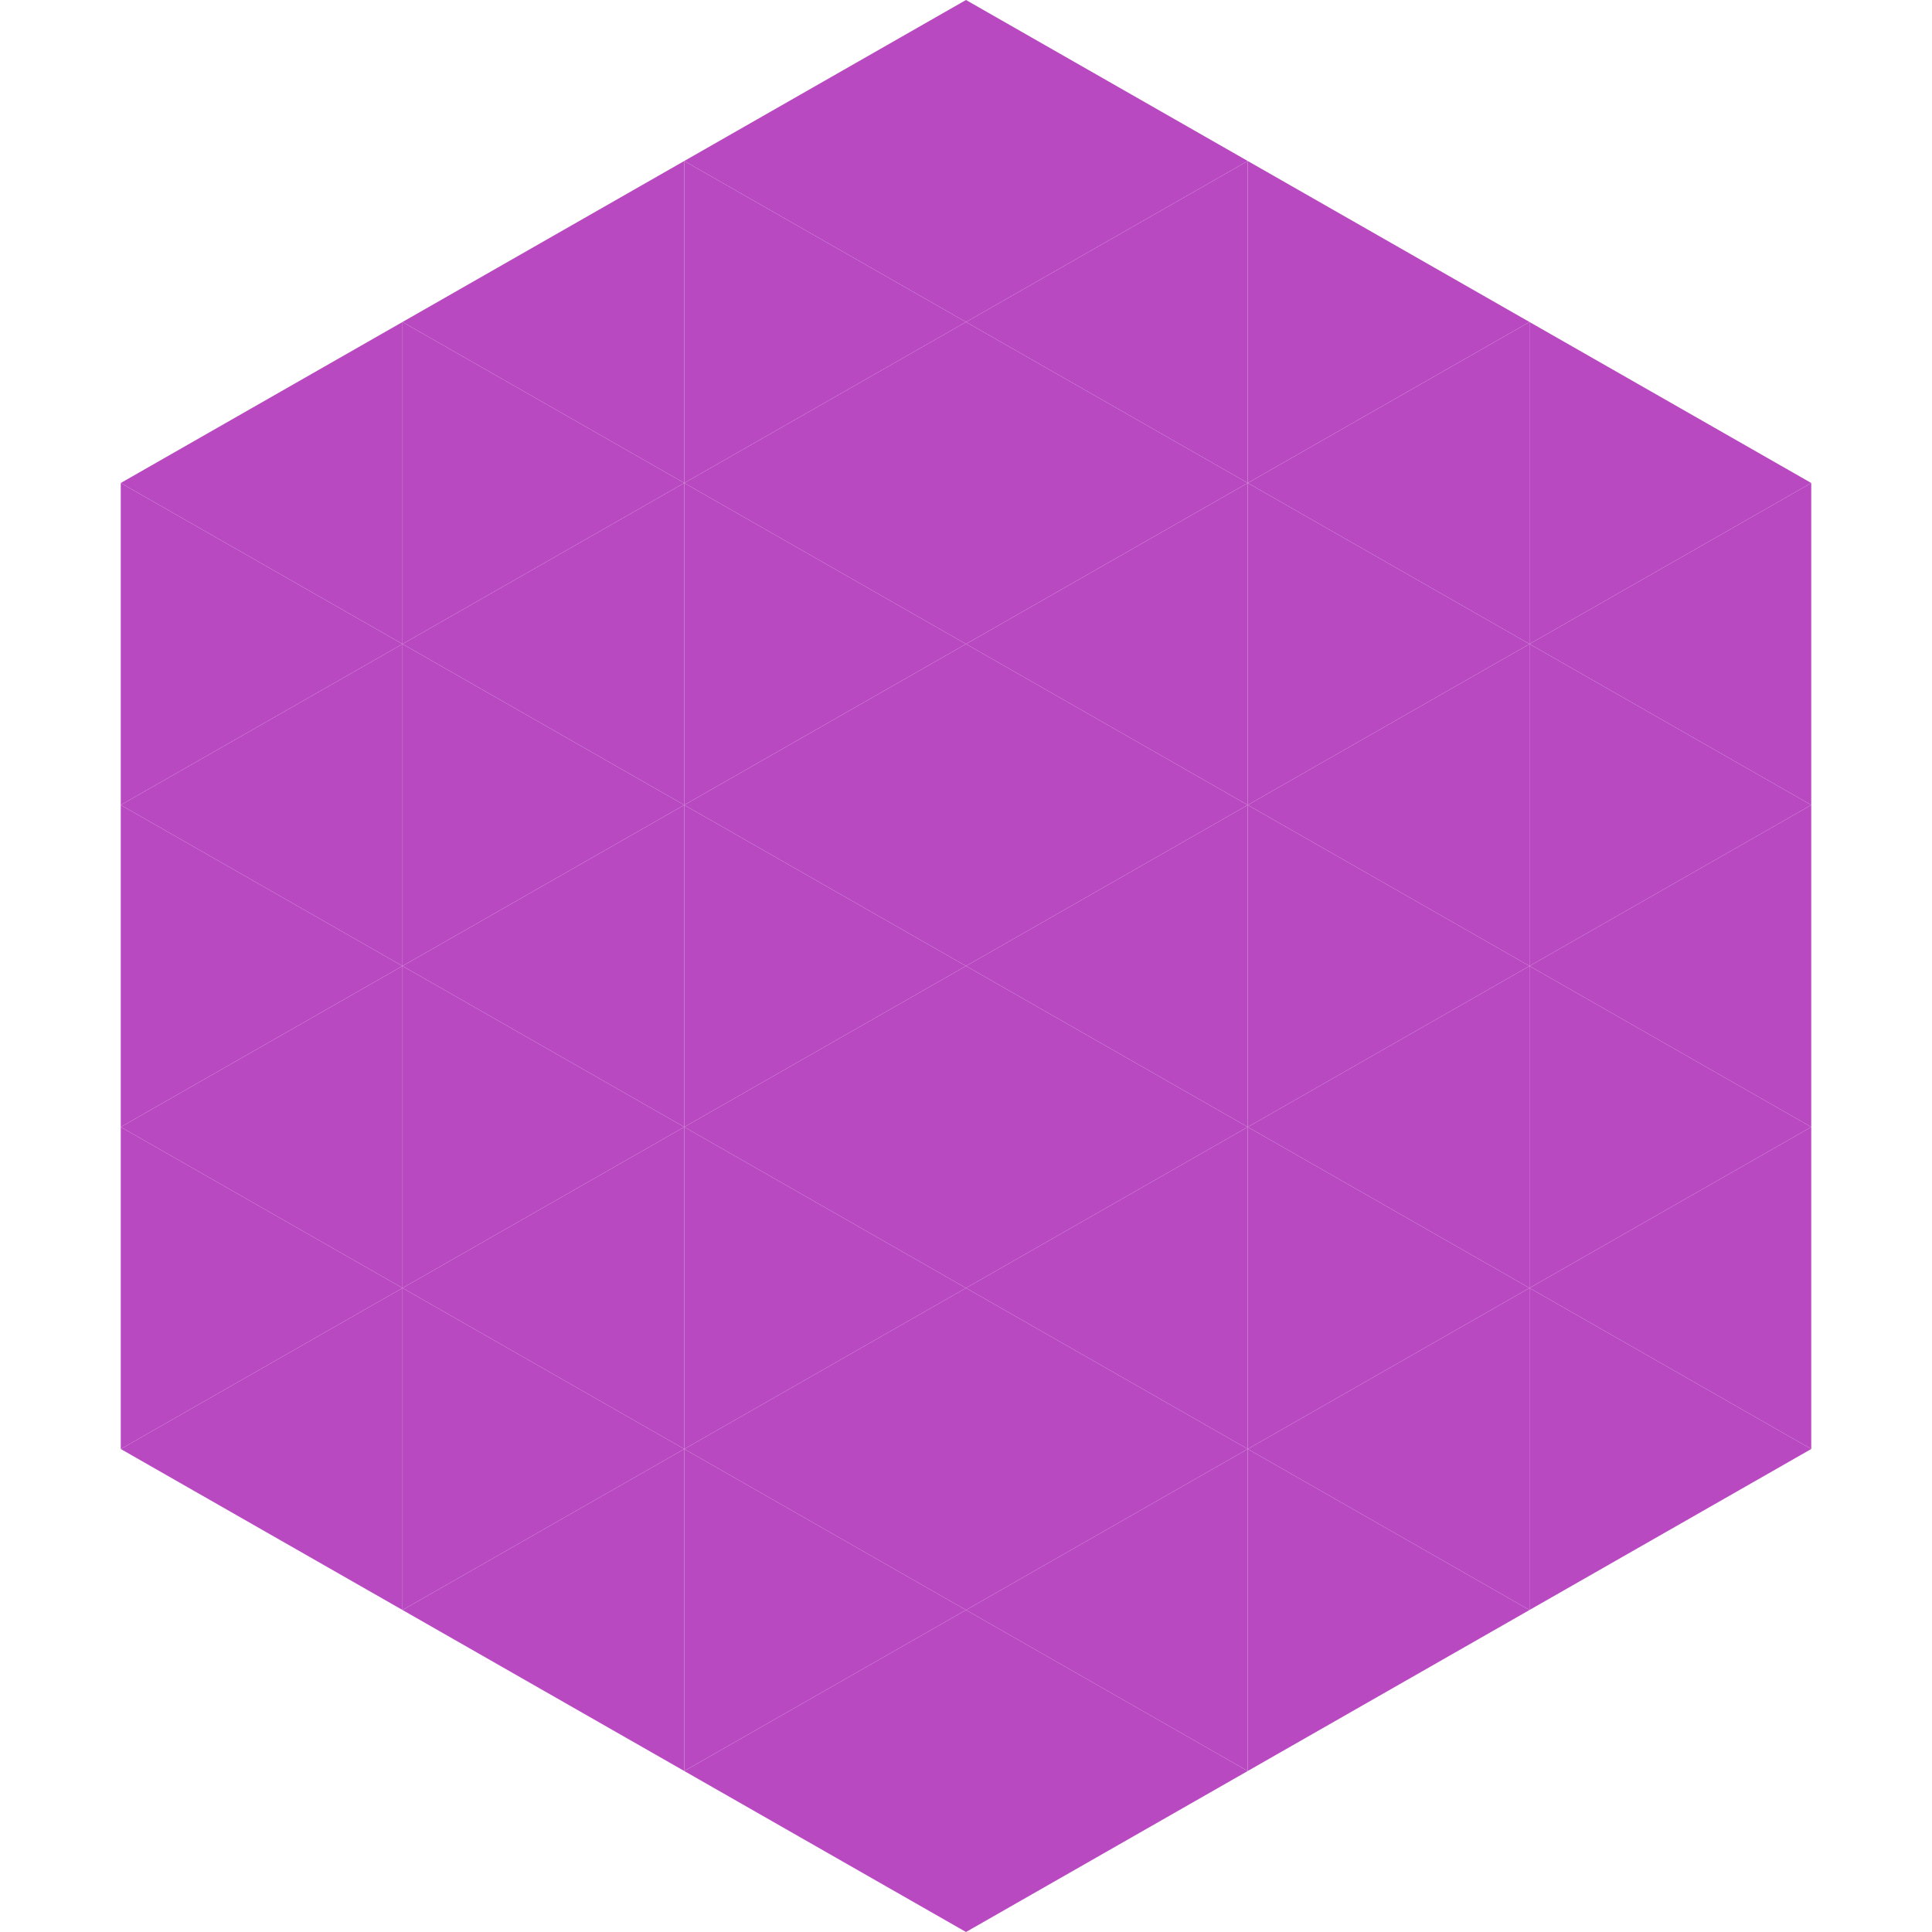 <?xml version="1.0"?>
<!-- Generated by SVGo -->
<svg width="240" height="240"
     xmlns="http://www.w3.org/2000/svg"
     xmlns:xlink="http://www.w3.org/1999/xlink">
<polygon points="50,40 15,60 50,80" style="fill:rgb(185,73,193)" />
<polygon points="190,40 225,60 190,80" style="fill:rgb(185,73,193)" />
<polygon points="15,60 50,80 15,100" style="fill:rgb(185,73,193)" />
<polygon points="225,60 190,80 225,100" style="fill:rgb(185,73,193)" />
<polygon points="50,80 15,100 50,120" style="fill:rgb(185,73,193)" />
<polygon points="190,80 225,100 190,120" style="fill:rgb(185,73,193)" />
<polygon points="15,100 50,120 15,140" style="fill:rgb(185,73,193)" />
<polygon points="225,100 190,120 225,140" style="fill:rgb(185,73,193)" />
<polygon points="50,120 15,140 50,160" style="fill:rgb(185,73,193)" />
<polygon points="190,120 225,140 190,160" style="fill:rgb(185,73,193)" />
<polygon points="15,140 50,160 15,180" style="fill:rgb(185,73,193)" />
<polygon points="225,140 190,160 225,180" style="fill:rgb(185,73,193)" />
<polygon points="50,160 15,180 50,200" style="fill:rgb(185,73,193)" />
<polygon points="190,160 225,180 190,200" style="fill:rgb(185,73,193)" />
<polygon points="15,180 50,200 15,220" style="fill:rgb(255,255,255); fill-opacity:0" />
<polygon points="225,180 190,200 225,220" style="fill:rgb(255,255,255); fill-opacity:0" />
<polygon points="50,0 85,20 50,40" style="fill:rgb(255,255,255); fill-opacity:0" />
<polygon points="190,0 155,20 190,40" style="fill:rgb(255,255,255); fill-opacity:0" />
<polygon points="85,20 50,40 85,60" style="fill:rgb(185,73,193)" />
<polygon points="155,20 190,40 155,60" style="fill:rgb(185,73,193)" />
<polygon points="50,40 85,60 50,80" style="fill:rgb(185,73,193)" />
<polygon points="190,40 155,60 190,80" style="fill:rgb(185,73,193)" />
<polygon points="85,60 50,80 85,100" style="fill:rgb(185,73,193)" />
<polygon points="155,60 190,80 155,100" style="fill:rgb(185,73,193)" />
<polygon points="50,80 85,100 50,120" style="fill:rgb(185,73,193)" />
<polygon points="190,80 155,100 190,120" style="fill:rgb(185,73,193)" />
<polygon points="85,100 50,120 85,140" style="fill:rgb(185,73,193)" />
<polygon points="155,100 190,120 155,140" style="fill:rgb(185,73,193)" />
<polygon points="50,120 85,140 50,160" style="fill:rgb(185,73,193)" />
<polygon points="190,120 155,140 190,160" style="fill:rgb(185,73,193)" />
<polygon points="85,140 50,160 85,180" style="fill:rgb(185,73,193)" />
<polygon points="155,140 190,160 155,180" style="fill:rgb(185,73,193)" />
<polygon points="50,160 85,180 50,200" style="fill:rgb(185,73,193)" />
<polygon points="190,160 155,180 190,200" style="fill:rgb(185,73,193)" />
<polygon points="85,180 50,200 85,220" style="fill:rgb(185,73,193)" />
<polygon points="155,180 190,200 155,220" style="fill:rgb(185,73,193)" />
<polygon points="120,0 85,20 120,40" style="fill:rgb(185,73,193)" />
<polygon points="120,0 155,20 120,40" style="fill:rgb(185,73,193)" />
<polygon points="85,20 120,40 85,60" style="fill:rgb(185,73,193)" />
<polygon points="155,20 120,40 155,60" style="fill:rgb(185,73,193)" />
<polygon points="120,40 85,60 120,80" style="fill:rgb(185,73,193)" />
<polygon points="120,40 155,60 120,80" style="fill:rgb(185,73,193)" />
<polygon points="85,60 120,80 85,100" style="fill:rgb(185,73,193)" />
<polygon points="155,60 120,80 155,100" style="fill:rgb(185,73,193)" />
<polygon points="120,80 85,100 120,120" style="fill:rgb(185,73,193)" />
<polygon points="120,80 155,100 120,120" style="fill:rgb(185,73,193)" />
<polygon points="85,100 120,120 85,140" style="fill:rgb(185,73,193)" />
<polygon points="155,100 120,120 155,140" style="fill:rgb(185,73,193)" />
<polygon points="120,120 85,140 120,160" style="fill:rgb(185,73,193)" />
<polygon points="120,120 155,140 120,160" style="fill:rgb(185,73,193)" />
<polygon points="85,140 120,160 85,180" style="fill:rgb(185,73,193)" />
<polygon points="155,140 120,160 155,180" style="fill:rgb(185,73,193)" />
<polygon points="120,160 85,180 120,200" style="fill:rgb(185,73,193)" />
<polygon points="120,160 155,180 120,200" style="fill:rgb(185,73,193)" />
<polygon points="85,180 120,200 85,220" style="fill:rgb(185,73,193)" />
<polygon points="155,180 120,200 155,220" style="fill:rgb(185,73,193)" />
<polygon points="120,200 85,220 120,240" style="fill:rgb(185,73,193)" />
<polygon points="120,200 155,220 120,240" style="fill:rgb(185,73,193)" />
<polygon points="85,220 120,240 85,260" style="fill:rgb(255,255,255); fill-opacity:0" />
<polygon points="155,220 120,240 155,260" style="fill:rgb(255,255,255); fill-opacity:0" />
</svg>
